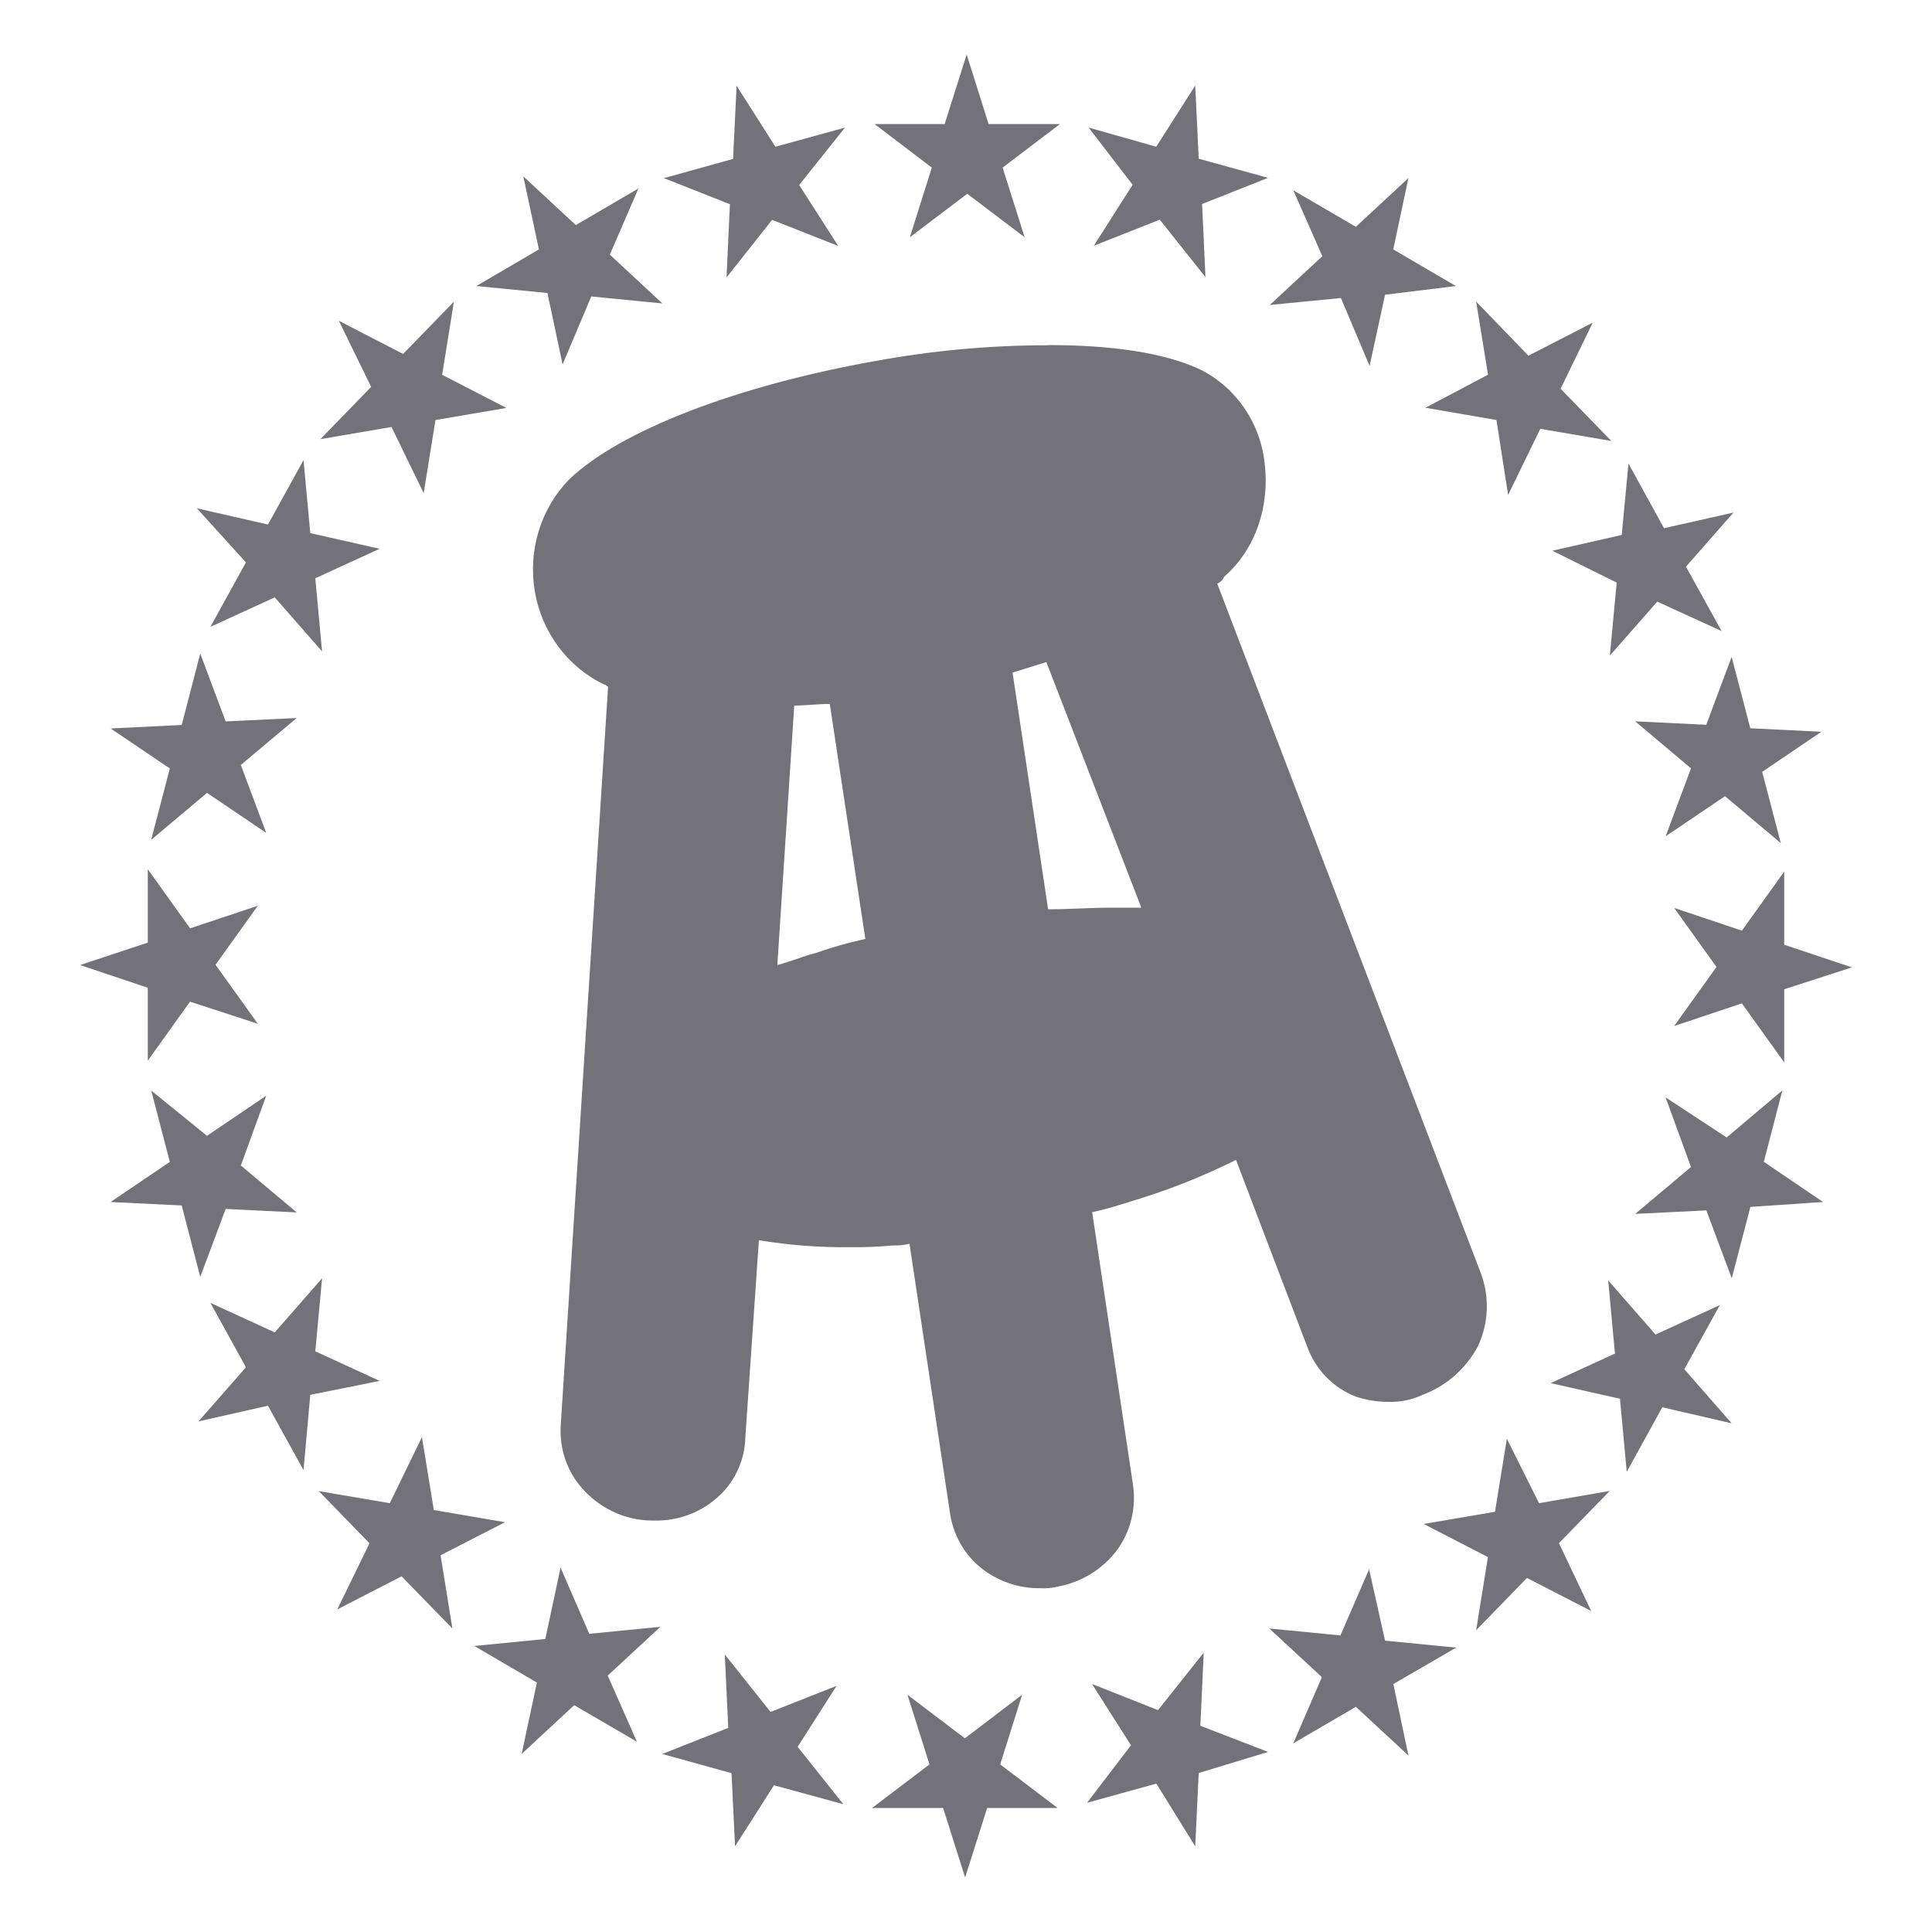 <svg width="20" height="20" viewBox="0 0 20 20" fill="none" xmlns="http://www.w3.org/2000/svg">
<g clip-path="url(#clip0_8417_20161)">
<path d="M18.855 7.575L18.242 7.99L18.435 8.728L17.857 8.242L17.243 8.657L17.505 7.954L16.927 7.467L17.663 7.503L17.926 6.8L18.119 7.539L18.855 7.575ZM16.858 4.799L17.226 5.468L17.945 5.306L17.453 5.866L17.822 6.533L17.156 6.228L16.665 6.787L16.736 6.031L16.07 5.701L16.788 5.538L16.858 4.799ZM15.822 3.682L16.488 3.34L16.155 4.024L16.681 4.565L15.945 4.439L15.612 5.124L15.491 4.348L14.756 4.221L15.404 3.879L15.281 3.122L15.822 3.682ZM13.388 1.97L14.036 2.348L14.58 1.843L14.423 2.582L15.071 2.961L14.338 3.051L14.178 3.788L13.881 3.085L13.145 3.157L13.689 2.652L13.388 1.97ZM11.969 1.519L12.373 0.886L12.409 1.643L13.127 1.841L12.444 2.112L12.479 2.869L12.006 2.274L11.323 2.544L11.725 1.913L11.27 1.321L11.969 1.519ZM9.779 1.284L10.007 0.564L10.234 1.284H10.973L10.379 1.735L10.607 2.456L10.013 2.006L9.419 2.456L9.646 1.735L9.053 1.284H9.779ZM7.589 1.645L7.625 0.888L8.027 1.519L8.747 1.321L8.273 1.915L8.677 2.546L7.993 2.276L7.521 2.872L7.556 2.114L6.873 1.844L7.589 1.645ZM5.417 1.825L5.961 2.33L6.609 1.951L6.313 2.636L6.857 3.141L6.121 3.069L5.824 3.772L5.667 3.033L4.931 2.961L5.579 2.582L5.417 1.825ZM3.508 3.321L4.173 3.664L4.699 3.123L4.577 3.88L5.242 4.223L4.508 4.348L4.386 5.105L4.053 4.42L3.317 4.546L3.842 4.005L3.508 3.321ZM2.774 5.43L3.142 4.763L3.212 5.519L3.93 5.681L3.264 5.986L3.334 6.743L2.844 6.184L2.178 6.489L2.546 5.822L2.038 5.262L2.774 5.43ZM1.881 7.505L2.073 6.766L2.336 7.468L3.071 7.433L2.493 7.919L2.756 8.622L2.143 8.208L1.565 8.694L1.758 7.955L1.145 7.541L1.881 7.505ZM1.53 9.758V8.999L1.968 9.61L2.669 9.376L2.231 9.987L2.669 10.598L1.967 10.369L1.53 10.98V10.225L0.829 9.99L1.53 9.758ZM1.145 12.443L1.758 12.028L1.566 11.29L2.143 11.758L2.756 11.343L2.493 12.065L3.072 12.551L2.336 12.515L2.073 13.218L1.881 12.479L1.145 12.443ZM3.142 15.219L2.774 14.552L2.055 14.714L2.546 14.154L2.178 13.487L2.844 13.793L3.334 13.233L3.264 13.989L3.93 14.295L3.212 14.439L3.142 15.219ZM4.157 16.318L3.492 16.66L3.825 15.976L3.3 15.436L4.035 15.561L4.368 14.877L4.491 15.632L5.227 15.758L4.561 16.1L4.683 16.858L4.157 16.318ZM6.593 18.03L5.944 17.652L5.4 18.157L5.558 17.418L4.91 17.039L5.645 16.967L5.803 16.228L6.1 16.913L6.836 16.841L6.291 17.346L6.593 18.03ZM8.012 18.481L7.609 19.113L7.573 18.356L6.856 18.157L7.539 17.887L7.503 17.127L7.977 17.722L8.66 17.452L8.257 18.083L8.73 18.677L8.012 18.481ZM10.219 18.716L9.991 19.436L9.763 18.716H9.028L9.622 18.265L9.394 17.544L9.988 17.995L10.581 17.544L10.354 18.265L10.948 18.716H10.219ZM12.409 18.354L12.373 19.113L11.971 18.464L11.253 18.662L11.708 18.067L11.305 17.433L11.988 17.703L12.461 17.108L12.426 17.865L13.127 18.136L12.409 18.354ZM14.58 18.173L14.036 17.669L13.388 18.047L13.684 17.362L13.14 16.858L13.876 16.93L14.173 16.245L14.338 16.984L15.074 17.056L14.424 17.433L14.58 18.173ZM16.472 16.677L15.807 16.335L15.281 16.876L15.403 16.119L14.738 15.776L15.476 15.65L15.599 14.894L15.932 15.561L16.664 15.434L16.138 15.975L16.472 16.677ZM17.208 14.568L16.84 15.236L16.77 14.48L16.052 14.318L16.718 14.012L16.648 13.255L17.138 13.815L17.804 13.51L17.436 14.174L17.926 14.734L17.208 14.568ZM18.12 12.494L17.927 13.233L17.664 12.53L16.928 12.566L17.505 12.081L17.242 11.36L17.874 11.775L18.451 11.288L18.259 12.027L18.872 12.443L18.12 12.494ZM18.47 10.241V10.998L18.032 10.387L17.331 10.621L17.769 10.01L17.331 9.399L18.032 9.634L18.47 9.023V9.78L19.171 10.014L18.47 10.241Z" fill="#73727A"/>
<path fill-rule="evenodd" clip-rule="evenodd" d="M10.779 16.226C10.63 16.232 10.482 16.188 10.36 16.1C10.201 15.993 10.094 15.824 10.063 15.632L9.606 12.622C9.484 12.639 9.344 12.639 9.221 12.658C9.076 12.672 8.929 12.678 8.783 12.676C8.407 12.676 8.032 12.64 7.662 12.568L7.504 14.859C7.488 15.048 7.399 15.224 7.257 15.346C7.115 15.453 6.943 15.509 6.767 15.507H6.732C6.535 15.513 6.345 15.435 6.206 15.291C6.067 15.149 5.991 14.953 5.996 14.751L6.505 6.944C6.438 6.929 6.373 6.905 6.313 6.873C6.003 6.734 5.785 6.441 5.734 6.098C5.663 5.737 5.774 5.363 6.031 5.106C6.539 4.62 7.713 4.187 9.099 3.935C9.677 3.827 10.263 3.773 10.851 3.773C11.306 3.773 11.919 3.809 12.339 4.007C12.647 4.161 12.853 4.469 12.884 4.818C12.937 5.179 12.812 5.544 12.551 5.792L12.341 5.954L15.161 13.29C15.235 13.464 15.228 13.662 15.144 13.831C15.043 14.016 14.88 14.157 14.684 14.225C14.596 14.262 14.5 14.28 14.404 14.279C14.314 14.279 14.225 14.26 14.141 14.225C13.967 14.157 13.832 14.011 13.774 13.829L12.953 11.666C12.582 11.882 12.188 12.051 11.779 12.171C11.555 12.244 11.326 12.305 11.096 12.352L11.551 15.362C11.582 15.546 11.538 15.735 11.428 15.885C11.307 16.033 11.14 16.135 10.956 16.173C10.905 16.213 10.842 16.232 10.779 16.226ZM8.117 11.468C8.337 11.498 8.56 11.51 8.782 11.504H8.8C8.992 11.504 9.203 11.486 9.43 11.468L9.361 11.036C8.971 11.126 8.59 11.253 8.223 11.414L8.117 11.468ZM10.919 11.252C11.298 11.17 11.668 11.049 12.023 10.892C12.075 10.879 12.123 10.854 12.163 10.819C11.943 10.79 11.721 10.777 11.498 10.783C11.287 10.783 11.077 10.801 10.849 10.819L10.919 11.252ZM7.802 10.351C8.03 10.245 8.263 10.155 8.502 10.08C8.733 10.008 8.967 9.948 9.203 9.9L8.765 7.034C8.502 7.07 8.258 7.07 8.013 7.089L7.802 10.351ZM10.677 9.666C10.95 9.637 11.225 9.624 11.5 9.629C11.71 9.629 11.938 9.648 12.148 9.666L10.973 6.584C10.731 6.663 10.486 6.729 10.237 6.782L10.677 9.666Z" fill="#73727A"/>
<path d="M10.85 4.024C11.463 4.024 11.953 4.096 12.251 4.241C12.741 4.475 12.829 5.268 12.409 5.628C12.305 5.716 12.194 5.795 12.076 5.863L14.949 13.379C14.996 13.496 14.99 13.628 14.931 13.739C14.86 13.876 14.741 13.979 14.598 14.028C14.53 14.048 14.46 14.061 14.388 14.064C14.329 14.061 14.27 14.048 14.213 14.028C14.094 13.977 13.999 13.88 13.95 13.757L13.022 11.342L13.004 11.36C12.601 11.636 12.158 11.842 11.691 11.971C11.404 12.067 11.111 12.139 10.815 12.188L11.305 15.414C11.32 15.541 11.289 15.67 11.217 15.774C11.133 15.88 11.015 15.951 10.885 15.973C10.85 15.973 10.814 15.991 10.762 15.991C10.652 15.986 10.544 15.955 10.447 15.9C10.343 15.832 10.273 15.721 10.254 15.595L9.764 12.369L9.185 12.423C9.04 12.438 8.893 12.446 8.747 12.443C8.296 12.457 7.847 12.396 7.415 12.263L7.24 14.86C7.235 14.986 7.178 15.104 7.082 15.184C6.977 15.256 6.872 15.31 6.749 15.292H6.732C6.579 15.29 6.434 15.225 6.329 15.111C6.238 15.023 6.193 14.897 6.206 14.769L6.718 6.764C6.602 6.747 6.489 6.71 6.385 6.656C5.877 6.458 5.754 5.665 6.157 5.268C6.613 4.835 7.733 4.402 9.1 4.15C9.681 4.074 10.266 4.031 10.852 4.024M8.102 6.115C7.367 6.115 6.754 5.989 6.455 5.755C6.648 6.115 7.349 6.332 8.242 6.332C8.666 6.334 9.089 6.292 9.504 6.205C10.87 5.951 11.956 5.358 12.166 4.817C11.746 5.304 10.732 5.755 9.504 5.989C9.041 6.075 8.572 6.118 8.102 6.115ZM10.485 9.918C10.822 9.881 11.162 9.863 11.501 9.863C11.836 9.857 12.171 9.888 12.499 9.953L11.095 6.313C10.735 6.44 10.366 6.542 9.991 6.618L10.482 9.917M7.557 10.729C7.88 10.547 8.22 10.403 8.573 10.296C8.853 10.206 9.151 10.133 9.449 10.062L8.958 6.762C8.575 6.814 8.188 6.838 7.802 6.835L7.555 10.729M10.727 11.522C11.2 11.431 11.665 11.292 12.112 11.107C12.328 11.023 12.529 10.901 12.706 10.747C12.584 10.675 12.181 10.567 11.498 10.567C11.193 10.567 10.889 10.585 10.586 10.621L10.727 11.522ZM8.782 11.739C9.08 11.74 9.379 11.721 9.675 11.685L9.539 10.766C9.057 10.852 8.586 10.997 8.138 11.198C7.931 11.272 7.74 11.389 7.577 11.54C7.717 11.63 8.102 11.739 8.785 11.739M10.85 3.574C10.25 3.574 9.652 3.629 9.063 3.737C7.628 3.992 6.418 4.458 5.892 4.963C5.596 5.266 5.464 5.701 5.537 6.125C5.61 6.549 5.88 6.909 6.26 7.089C6.278 7.089 6.278 7.107 6.295 7.107L5.805 14.749C5.787 15.004 5.877 15.254 6.052 15.435C6.236 15.63 6.488 15.739 6.752 15.741H6.788C7.01 15.743 7.227 15.667 7.4 15.524C7.595 15.367 7.711 15.129 7.716 14.875L7.856 12.839C8.163 12.889 8.474 12.914 8.784 12.911C8.936 12.913 9.089 12.907 9.24 12.893C9.299 12.895 9.358 12.889 9.415 12.875L9.835 15.668C9.873 15.919 10.013 16.141 10.221 16.279C10.383 16.386 10.572 16.443 10.765 16.441C10.83 16.445 10.895 16.439 10.957 16.423C11.191 16.379 11.401 16.252 11.551 16.063C11.704 15.864 11.767 15.608 11.727 15.359L11.306 12.548C11.481 12.512 11.639 12.457 11.814 12.404C12.15 12.298 12.479 12.165 12.795 12.007L13.53 13.935C13.617 14.178 13.803 14.369 14.039 14.459C14.146 14.494 14.259 14.512 14.372 14.512C14.493 14.516 14.613 14.492 14.722 14.441C14.968 14.351 15.174 14.171 15.3 13.935C15.408 13.704 15.421 13.438 15.336 13.197L12.601 6.042C12.633 6.029 12.658 6.003 12.672 5.971C13.004 5.682 13.144 5.232 13.092 4.8C13.048 4.379 12.797 4.011 12.426 3.826C11.971 3.61 11.305 3.572 10.85 3.572L10.85 3.574ZM10.482 6.962C10.604 6.927 10.71 6.89 10.832 6.854L11.815 9.396H11.498C11.287 9.396 11.077 9.413 10.85 9.413L10.482 6.962ZM8.222 7.304C8.344 7.304 8.47 7.287 8.59 7.287L8.958 9.72C8.785 9.757 8.616 9.805 8.45 9.864C8.309 9.9 8.187 9.954 8.047 9.99L8.222 7.304Z" fill="#73727A"/>
</g>
<defs>
<clipPath id="clip0_8417_20161">
<rect width="20" height="20" fill="white"/>
</clipPath>
</defs>
</svg>
